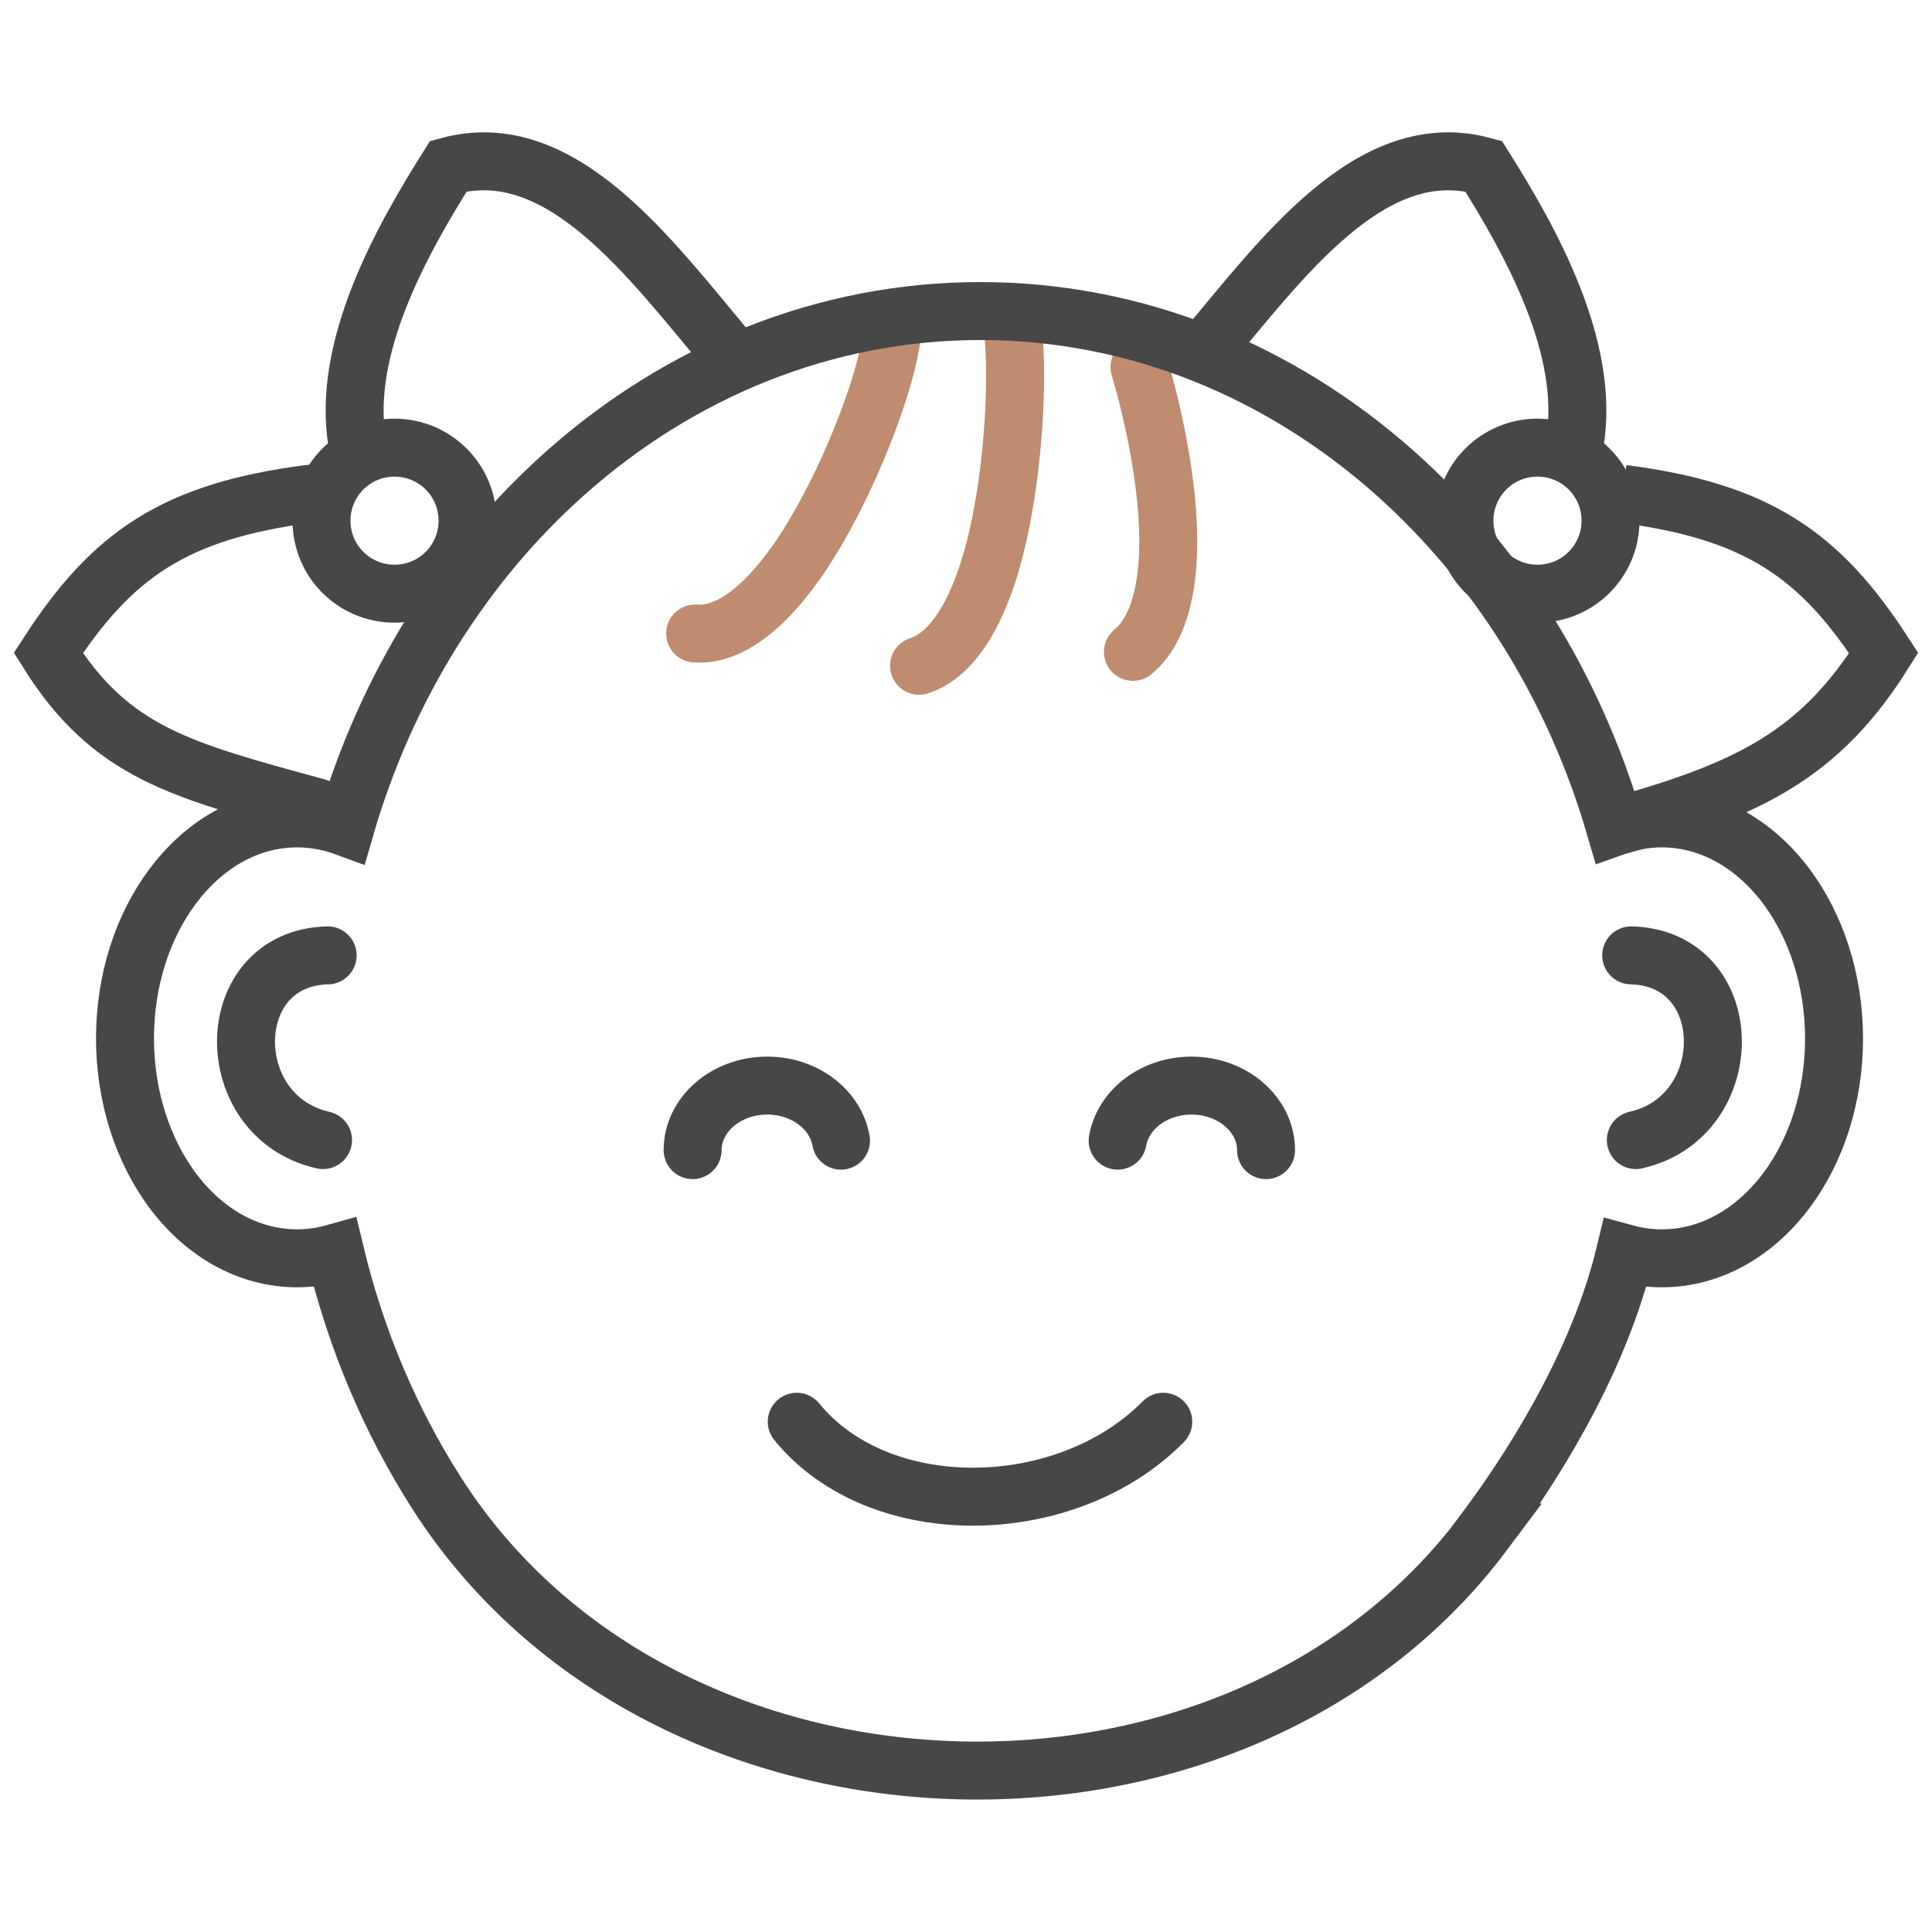 <?xml version="1.0" encoding="UTF-8"?> <svg xmlns="http://www.w3.org/2000/svg" id="Layer_1" data-name="Layer 1" viewBox="0 0 100 100"><defs><style> .cls-1, .cls-2 { stroke: #474747; } .cls-1, .cls-2, .cls-3 { fill: none; stroke-miterlimit: 10; stroke-width: 3px; } .cls-2, .cls-3 { stroke-linecap: round; } .cls-3 { stroke: #bf8c6f; } </style></defs><path class="cls-2" d="M41.24,73.59c4.29,5.26,13.95,5.08,18.97,0"></path><path class="cls-3" d="M58.64,33.74c1.78-1.45,2.1-4.89,1.64-8.57-.25-2.04-.73-4.25-1.3-6.17"></path><path class="cls-3" d="M47.57,34.46c2.13-.68,3.51-3.79,4.23-7.42,.65-3.25,.88-7.15,.66-9.67"></path><path class="cls-3" d="M35.98,32.79c2.21,.17,4.48-2.22,6.3-5.35,1.93-3.32,3.59-7.71,3.88-10.06"></path><path class="cls-1" d="M76.8,79.32c3.21-4.3,6.11-9.45,7.31-14.45,.62,.17,1.25,.26,1.9,.26,2.56,0,4.84-1.35,6.47-3.53,1.52-2.04,2.45-4.81,2.45-7.85s-.94-5.81-2.45-7.85c-1.63-2.18-3.91-3.54-6.47-3.54-.83,0-1.64,.15-2.42,.43-2.13-7.3-6.14-13.65-11.4-18.32-5.9-5.24-13.35-8.37-21.45-8.37s-15.58,3.14-21.48,8.39c-5.25,4.67-9.26,11.02-11.38,18.32-.79-.29-1.63-.45-2.49-.45-2.56,0-4.84,1.35-6.47,3.54-1.52,2.04-2.45,4.81-2.45,7.85s.94,5.81,2.45,7.85c1.62,2.18,3.91,3.53,6.47,3.53,.67,0,1.32-.1,1.96-.28,1.08,4.51,2.87,8.7,5.23,12.4,11.66,18.32,41.33,19.31,54.23,2.07h0Z"></path><path class="cls-2" d="M35.85,59.53c0-1.84,1.73-3.34,3.86-3.34,1.94,0,3.54,1.24,3.82,2.85"></path><path class="cls-2" d="M65.53,59.53c0-1.84-1.73-3.34-3.86-3.34-1.94,0-3.54,1.24-3.82,2.85"></path><path class="cls-2" d="M16.72,59.01c-5.38-1.21-5.33-9.42,.24-9.56"></path><path class="cls-2" d="M84.67,59.01c5.38-1.21,5.33-9.42-.24-9.56"></path><path class="cls-1" d="M62.22,18.3c4.17-4.98,8.75-11.29,14.57-9.7,2.46,3.9,5.54,9.43,4.72,14.32"></path><path class="cls-1" d="M83.99,25.56c6.98,.9,10.22,3.16,13.51,8.24-3.25,5.17-6.86,7.06-13.92,8.99"></path><path class="cls-1" d="M79.58,23.17c2.09,0,3.78,1.69,3.78,3.78s-1.69,3.78-3.78,3.78-3.78-1.69-3.78-3.78,1.69-3.78,3.78-3.78h0Z"></path><path class="cls-1" d="M37.78,18.3c-4.17-4.98-8.75-11.29-14.57-9.7-2.46,3.9-5.54,9.43-4.72,14.32"></path><path class="cls-2" d="M16.01,25.56c-6.98,.9-10.22,3.16-13.51,8.24,3.25,5.17,6.86,6.06,13.92,7.99"></path><path class="cls-1" d="M20.42,23.17c-2.09,0-3.78,1.69-3.78,3.78s1.69,3.78,3.78,3.78,3.78-1.69,3.78-3.78-1.69-3.78-3.78-3.78h0Z"></path></svg> 
